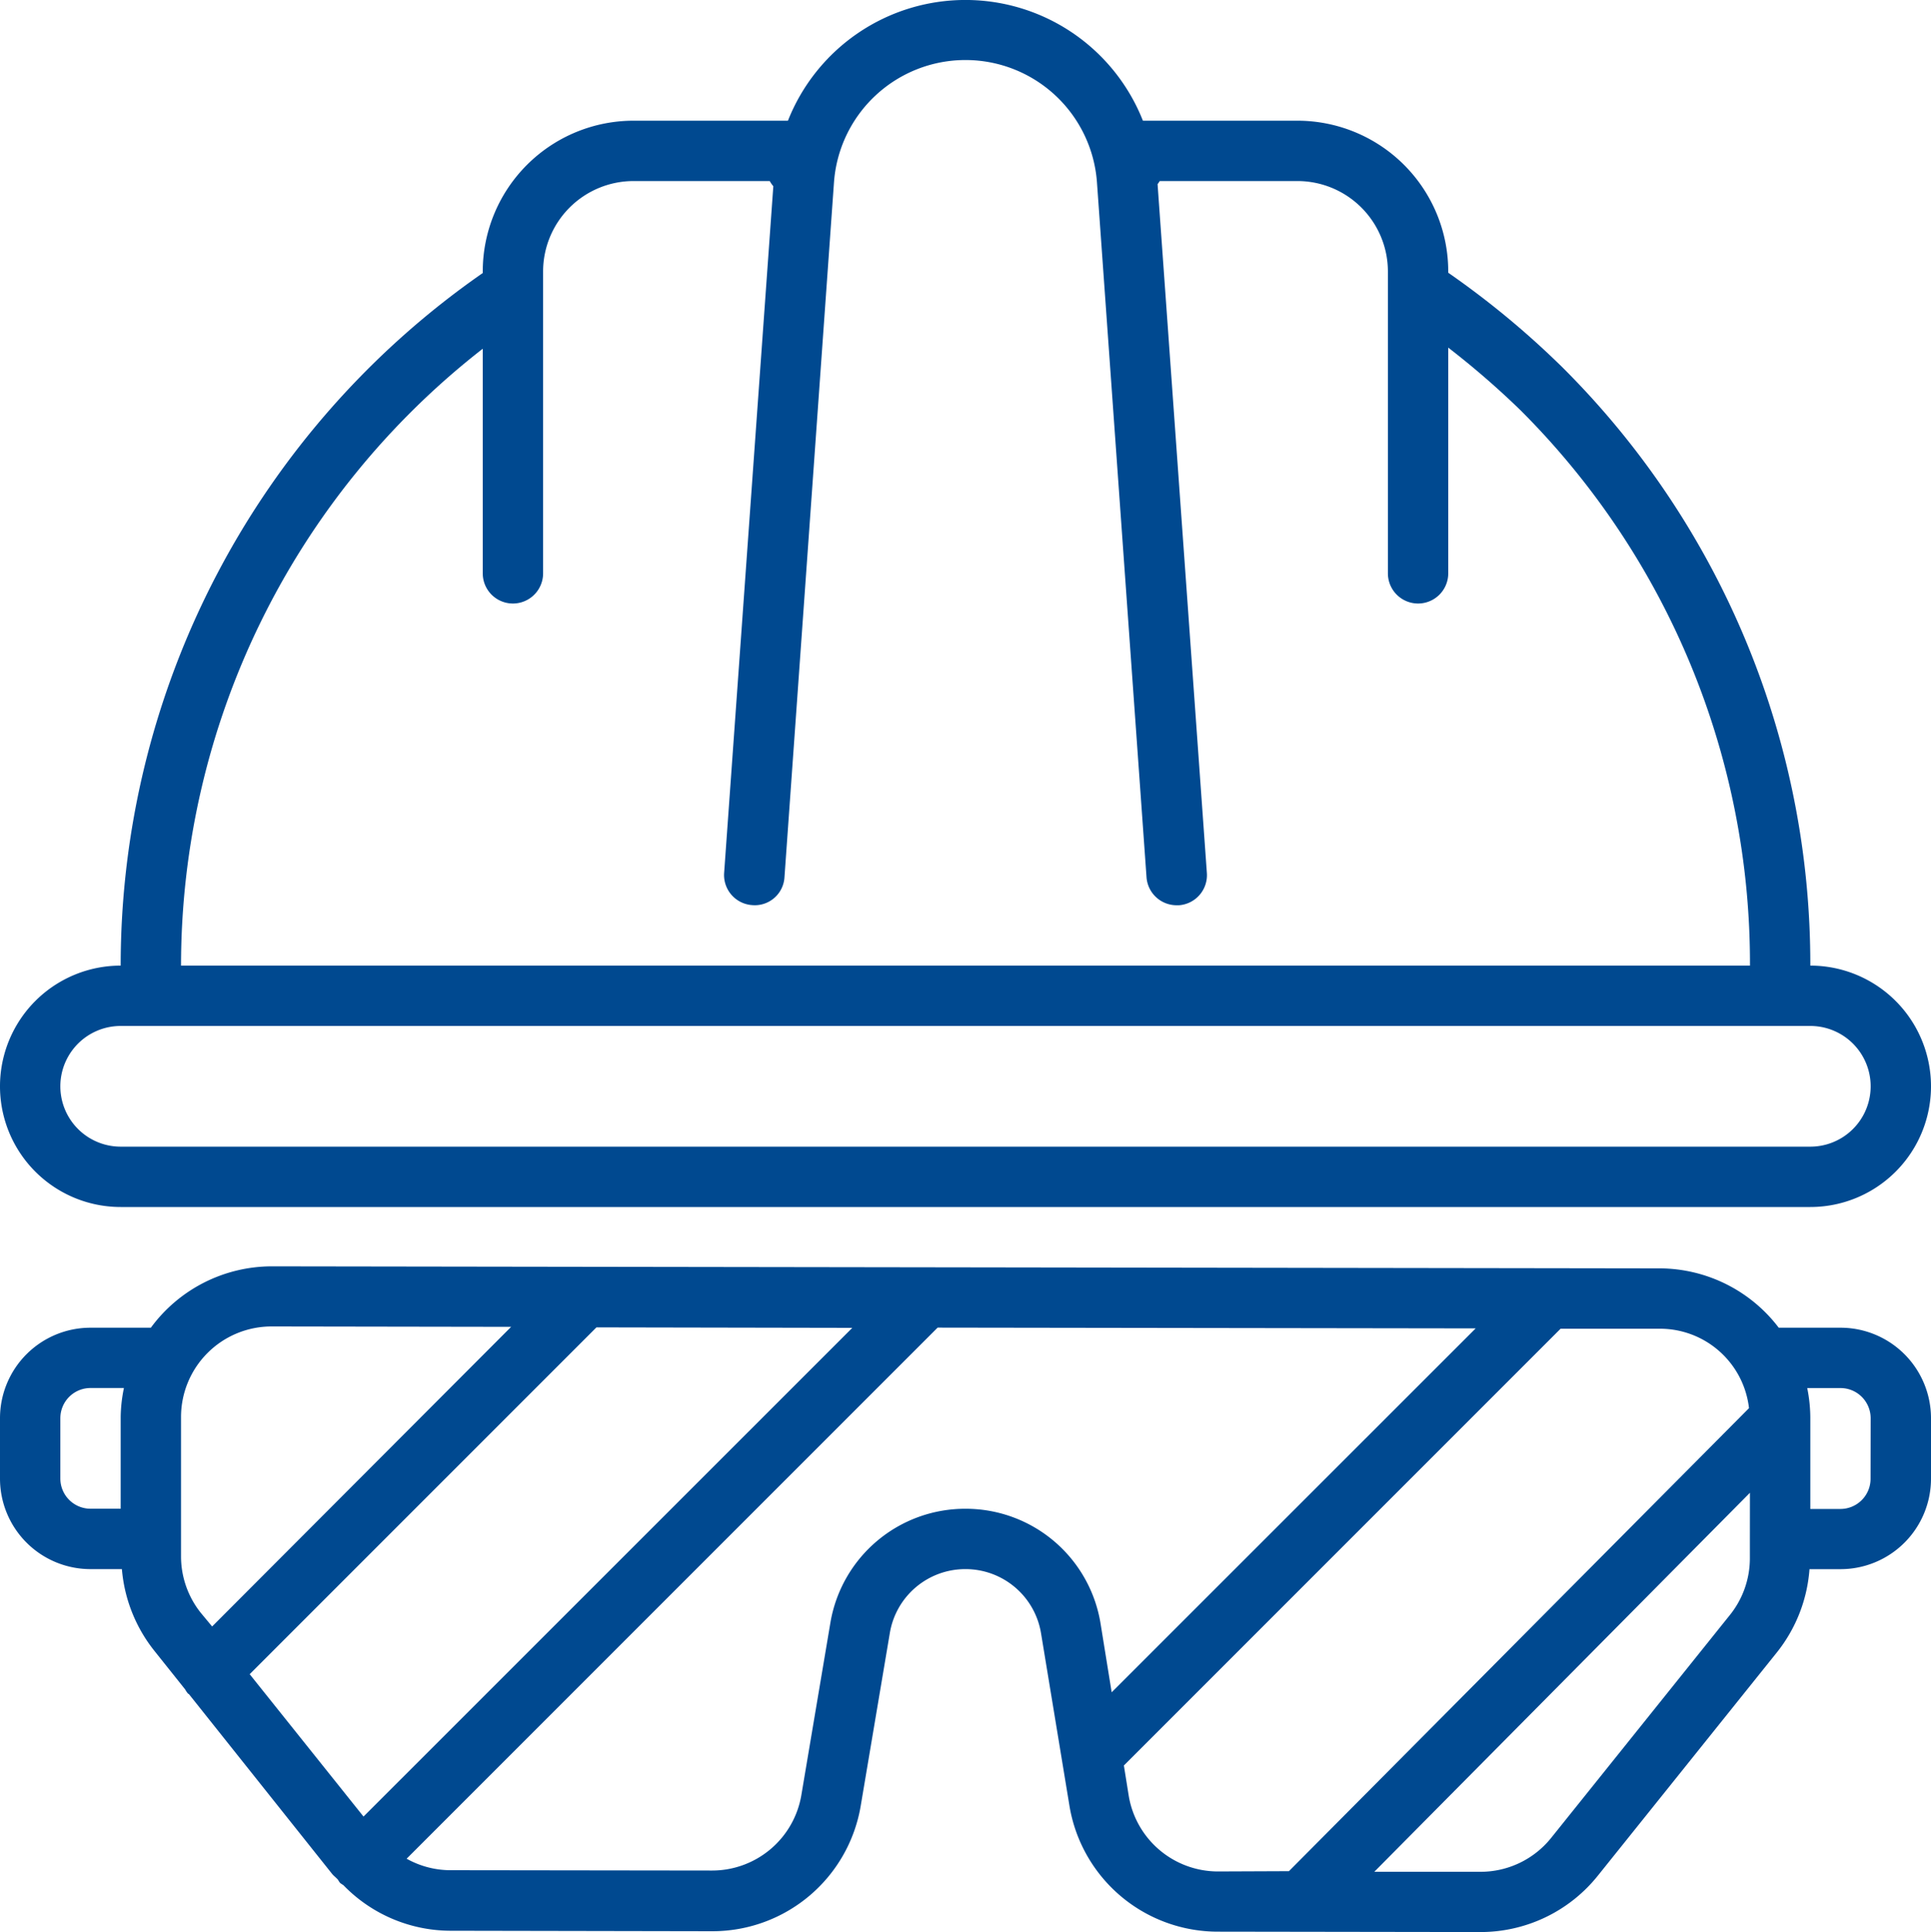 <svg xmlns="http://www.w3.org/2000/svg" width="40" height="40.017" viewBox="0 0 40 40.017">
  <path id="noun-safety-equipment-4505886" d="M2.5,25h35a2.5,2.5,0,0,0,0-5A17.434,17.434,0,0,0,32.375,7.618,18.064,18.064,0,0,0,30,5.649V5.625A3.125,3.125,0,0,0,26.875,2.5h-3.2a3.953,3.953,0,0,0-7.353,0h-3.2A3.125,3.125,0,0,0,10,5.625v.03A17.464,17.464,0,0,0,2.5,20a2.5,2.5,0,1,0,0,5ZM10,7.223v4.652a.625.625,0,0,0,1.25,0V5.625A1.875,1.875,0,0,1,13.125,3.75h2.82a.625.625,0,0,0,.074.107L15,18.08a.625.625,0,0,0,.579.667.616.616,0,0,0,.671-.577L17.275,3.786a2.731,2.731,0,0,1,5.449,0L23.75,18.17a.625.625,0,0,0,.625.58h.045a.625.625,0,0,0,.58-.67L23.979,3.815a.6.6,0,0,0,.044-.065h2.852A1.875,1.875,0,0,1,28.75,5.625v6.25a.625.625,0,0,0,1.25,0V7.2a17.5,17.5,0,0,1,1.5,1.3A16.187,16.187,0,0,1,36.25,20H3.75A16.2,16.2,0,0,1,10,7.223ZM2.5,21.25h35a1.25,1.25,0,0,1,0,2.5H2.5a1.25,1.25,0,0,1,0-2.5ZM38.125,27.5H36.846a3.11,3.11,0,0,0-2.461-1.229l-28.75-.042h0A3.113,3.113,0,0,0,3.125,27.5H1.875A1.875,1.875,0,0,0,0,29.375v1.25A1.875,1.875,0,0,0,1.875,32.5h.65a3.131,3.131,0,0,0,.659,1.675l.651.816a.59.59,0,0,0,.056.084c.008.008.016.009.024.016l2.96,3.716c.035.045.081.076.125.125A.586.586,0,0,0,7.045,39a.592.592,0,0,0,.066.044,3.1,3.1,0,0,0,2.207.946L14.75,40h0a3.115,3.115,0,0,0,3.081-2.606l.6-3.561A1.584,1.584,0,0,1,20,32.5h0a1.585,1.585,0,0,1,1.565,1.33l.587,3.563a3.115,3.115,0,0,0,3.077,2.616l5.431.008h0A3.113,3.113,0,0,0,33.1,38.848l3.709-4.625a3.125,3.125,0,0,0,.674-1.722h.644A1.875,1.875,0,0,0,40,30.625v-1.25A1.875,1.875,0,0,0,38.125,27.5ZM2.5,29.349v1.9H1.875a.625.625,0,0,1-.625-.625v-1.25a.625.625,0,0,1,.625-.625h.692A3.125,3.125,0,0,0,2.5,29.349ZM4.155,33.4a1.875,1.875,0,0,1-.405-1.172V29.349a1.875,1.875,0,0,1,1.875-1.875h0l4.963.008L4.394,33.688Zm1.017,1.276,7.183-7.183,5.3.01L7.53,37.625Zm17.856.375-.23-1.423A2.83,2.83,0,0,0,20,31.25h0a2.831,2.831,0,0,0-2.8,2.368l-.6,3.561a1.875,1.875,0,0,1-1.852,1.564h0l-5.43-.007a1.865,1.865,0,0,1-.895-.238l11-11,11.145.016Zm2.2,3.711a1.875,1.875,0,0,1-1.847-1.57l-.1-.625,9.046-9.046h2.053a1.856,1.856,0,0,1,1.85,1.645L26.7,38.756Zm11.02-6.892v.408a1.875,1.875,0,0,1-.412,1.17L32.13,38.069a1.875,1.875,0,0,1-1.462.7h-2.2l7.781-7.85Zm2.5-1.241a.625.625,0,0,1-.625.625H37.5V29.394a3.125,3.125,0,0,0-.064-.644h.689a.625.625,0,0,1,.625.625Z" transform="translate(0 0)" fill="#004990"/>
</svg>
